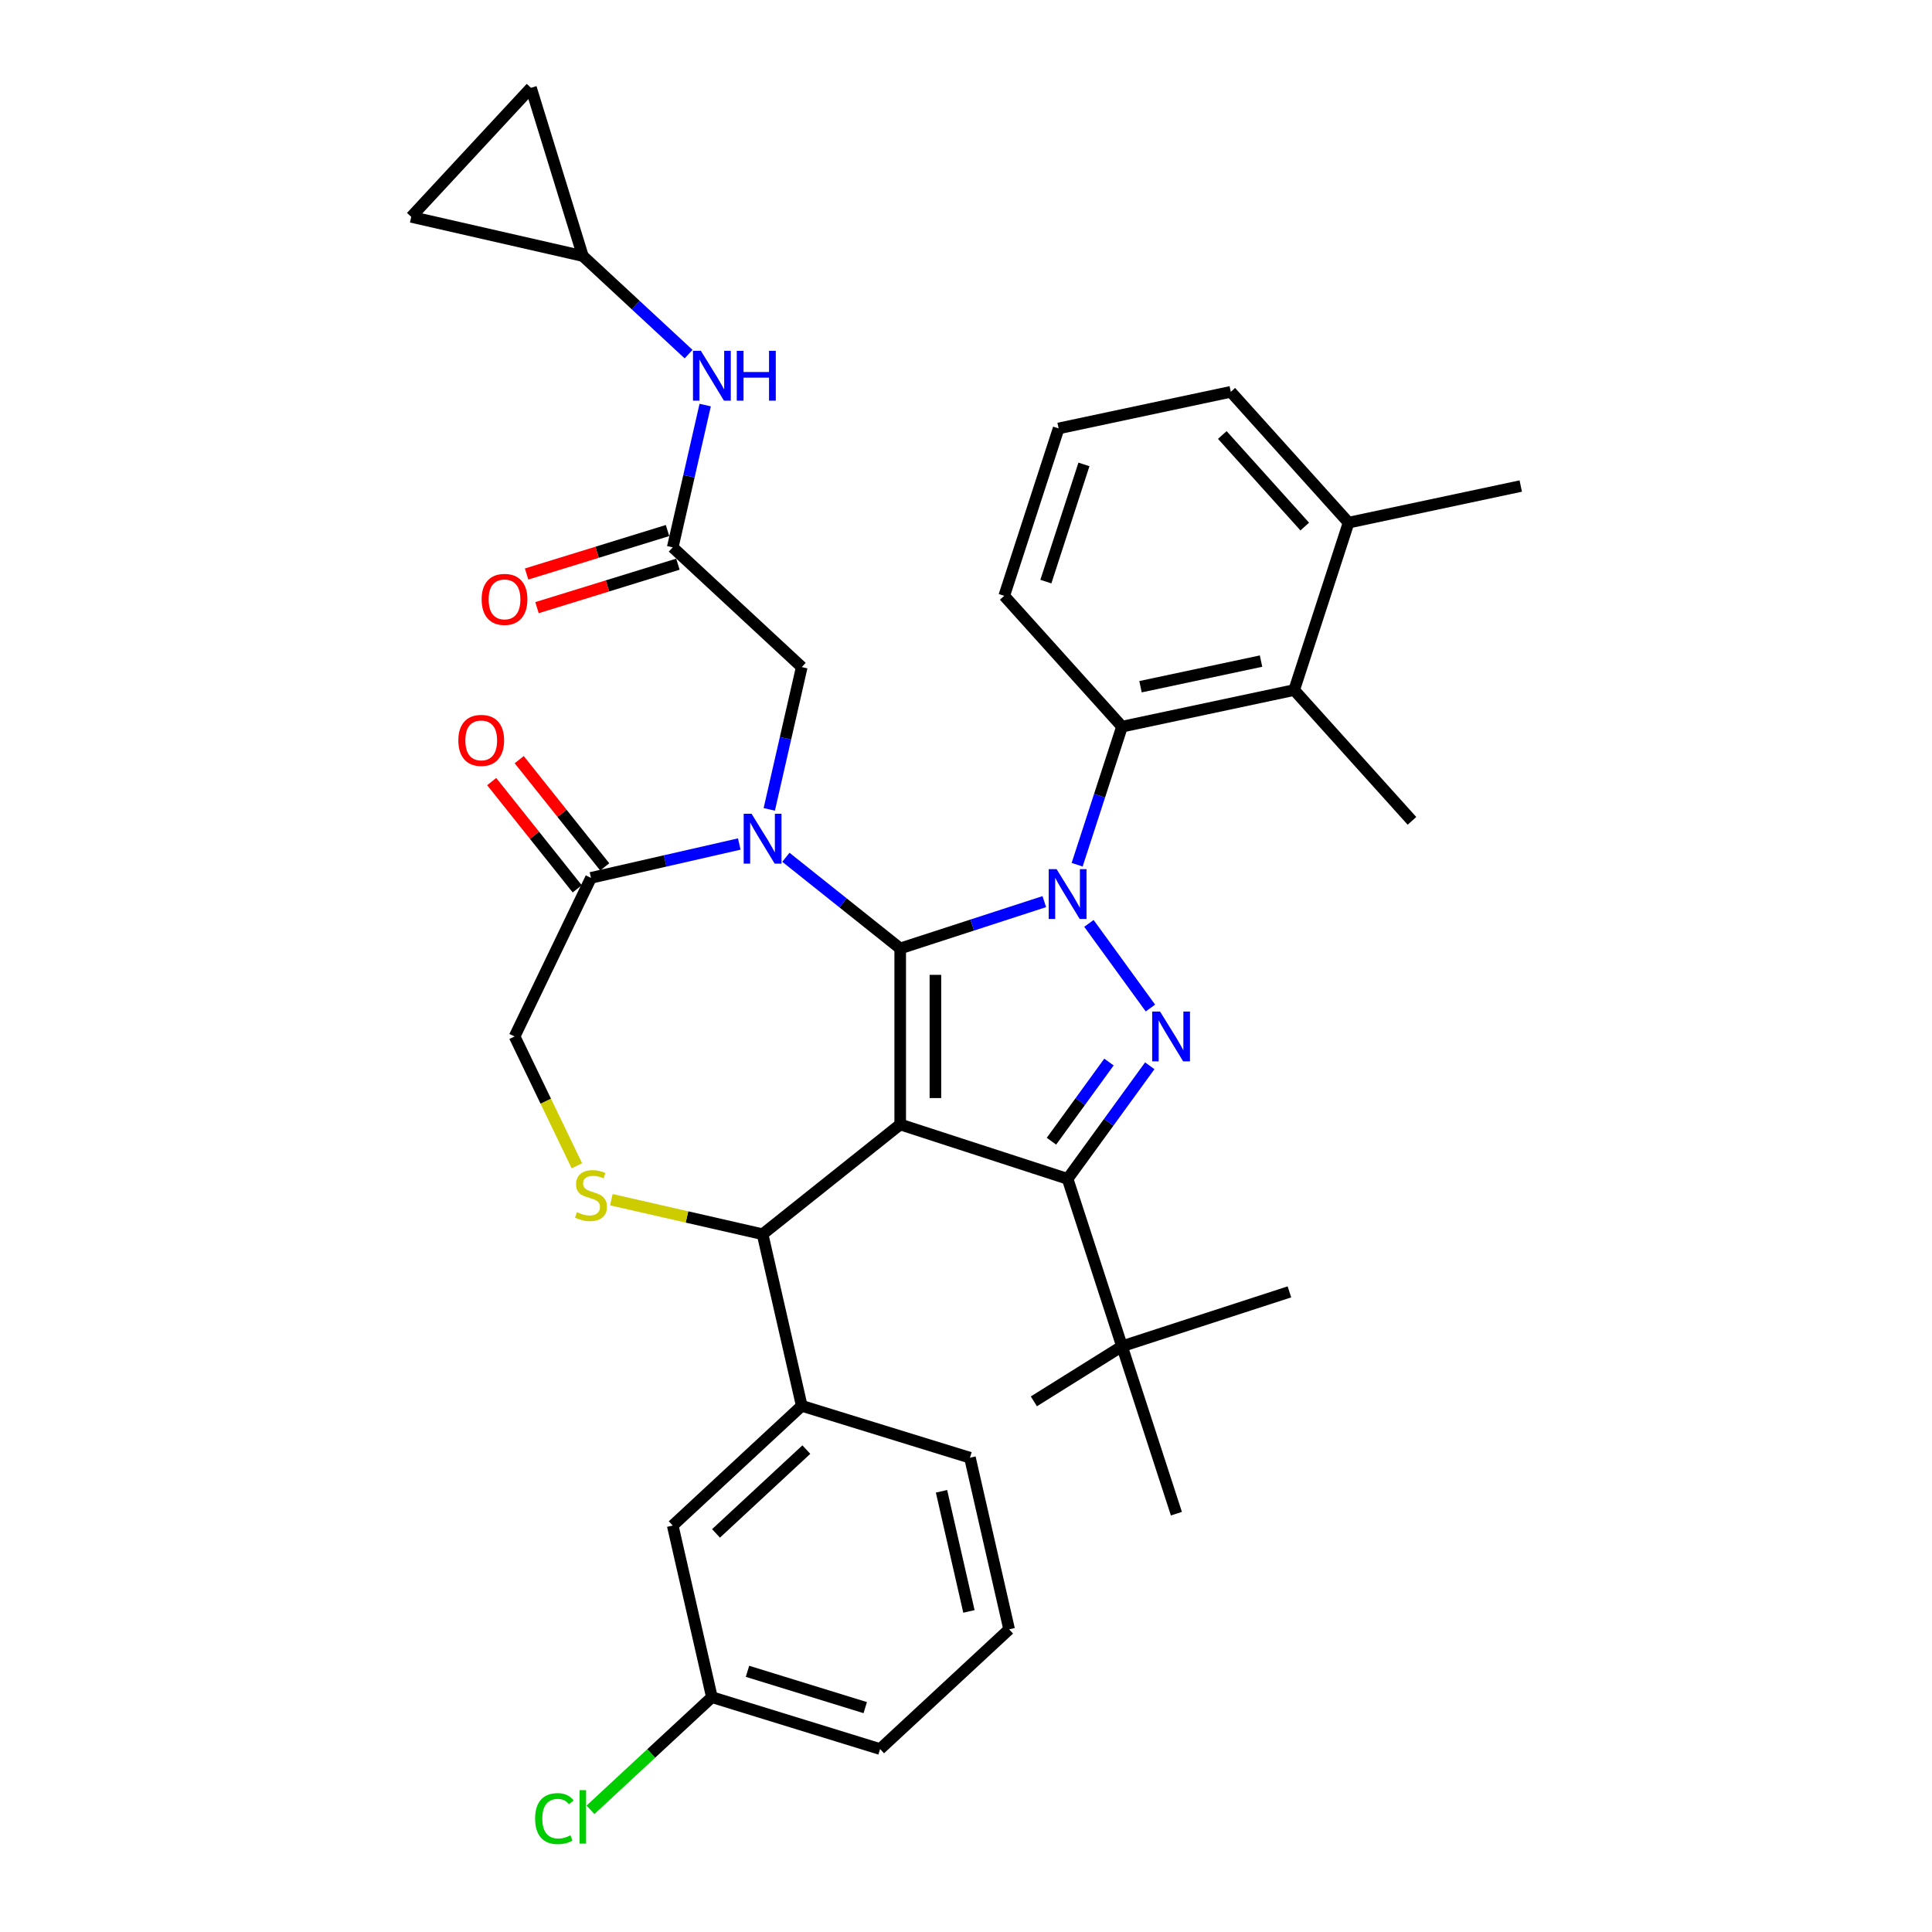 <?xml version='1.0' encoding='iso-8859-1'?>
<svg version='1.1' baseProfile='full'
              xmlns='http://www.w3.org/2000/svg'
                      xmlns:rdkit='http://www.rdkit.org/xml'
                      xmlns:xlink='http://www.w3.org/1999/xlink'
                  xml:space='preserve'
width='1000px' height='1000px' viewBox='0 0 1000 1000'>
<!-- END OF HEADER -->
<rect style='opacity:1.0;fill:#FFFFFF;stroke:none' width='1000' height='1000' x='0' y='0'> </rect>
<path class='bond-0' d='M 465.945,490.914 L 465.945,582.024' style='fill:none;fill-rule:evenodd;stroke:#000000;stroke-width:6px;stroke-linecap:butt;stroke-linejoin:miter;stroke-opacity:1' />
<path class='bond-0' d='M 484.167,504.581 L 484.167,568.357' style='fill:none;fill-rule:evenodd;stroke:#000000;stroke-width:6px;stroke-linecap:butt;stroke-linejoin:miter;stroke-opacity:1' />
<path class='bond-1' d='M 465.945,490.914 L 503.239,478.797' style='fill:none;fill-rule:evenodd;stroke:#000000;stroke-width:6px;stroke-linecap:butt;stroke-linejoin:miter;stroke-opacity:1' />
<path class='bond-1' d='M 503.239,478.797 L 540.532,466.679' style='fill:none;fill-rule:evenodd;stroke:#0000FF;stroke-width:6px;stroke-linecap:butt;stroke-linejoin:miter;stroke-opacity:1' />
<path class='bond-2' d='M 465.945,490.914 L 436.36,467.321' style='fill:none;fill-rule:evenodd;stroke:#000000;stroke-width:6px;stroke-linecap:butt;stroke-linejoin:miter;stroke-opacity:1' />
<path class='bond-2' d='M 436.36,467.321 L 406.775,443.728' style='fill:none;fill-rule:evenodd;stroke:#0000FF;stroke-width:6px;stroke-linecap:butt;stroke-linejoin:miter;stroke-opacity:1' />
<path class='bond-4' d='M 465.945,582.024 L 552.595,610.178' style='fill:none;fill-rule:evenodd;stroke:#000000;stroke-width:6px;stroke-linecap:butt;stroke-linejoin:miter;stroke-opacity:1' />
<path class='bond-5' d='M 465.945,582.024 L 394.712,638.83' style='fill:none;fill-rule:evenodd;stroke:#000000;stroke-width:6px;stroke-linecap:butt;stroke-linejoin:miter;stroke-opacity:1' />
<path class='bond-3' d='M 563.623,477.939 L 595.461,521.759' style='fill:none;fill-rule:evenodd;stroke:#0000FF;stroke-width:6px;stroke-linecap:butt;stroke-linejoin:miter;stroke-opacity:1' />
<path class='bond-6' d='M 557.527,447.581 L 569.139,411.845' style='fill:none;fill-rule:evenodd;stroke:#0000FF;stroke-width:6px;stroke-linecap:butt;stroke-linejoin:miter;stroke-opacity:1' />
<path class='bond-6' d='M 569.139,411.845 L 580.75,376.109' style='fill:none;fill-rule:evenodd;stroke:#000000;stroke-width:6px;stroke-linecap:butt;stroke-linejoin:miter;stroke-opacity:1' />
<path class='bond-7' d='M 382.649,436.861 L 344.268,445.622' style='fill:none;fill-rule:evenodd;stroke:#0000FF;stroke-width:6px;stroke-linecap:butt;stroke-linejoin:miter;stroke-opacity:1' />
<path class='bond-7' d='M 344.268,445.622 L 305.887,454.382' style='fill:none;fill-rule:evenodd;stroke:#000000;stroke-width:6px;stroke-linecap:butt;stroke-linejoin:miter;stroke-opacity:1' />
<path class='bond-10' d='M 398.177,418.929 L 406.581,382.106' style='fill:none;fill-rule:evenodd;stroke:#0000FF;stroke-width:6px;stroke-linecap:butt;stroke-linejoin:miter;stroke-opacity:1' />
<path class='bond-10' d='M 406.581,382.106 L 414.986,345.283' style='fill:none;fill-rule:evenodd;stroke:#000000;stroke-width:6px;stroke-linecap:butt;stroke-linejoin:miter;stroke-opacity:1' />
<path class='bond-36' d='M 595.12,551.648 L 573.858,580.913' style='fill:none;fill-rule:evenodd;stroke:#0000FF;stroke-width:6px;stroke-linecap:butt;stroke-linejoin:miter;stroke-opacity:1' />
<path class='bond-36' d='M 573.858,580.913 L 552.595,610.178' style='fill:none;fill-rule:evenodd;stroke:#000000;stroke-width:6px;stroke-linecap:butt;stroke-linejoin:miter;stroke-opacity:1' />
<path class='bond-36' d='M 574,549.717 L 559.116,570.203' style='fill:none;fill-rule:evenodd;stroke:#0000FF;stroke-width:6px;stroke-linecap:butt;stroke-linejoin:miter;stroke-opacity:1' />
<path class='bond-36' d='M 559.116,570.203 L 544.232,590.688' style='fill:none;fill-rule:evenodd;stroke:#000000;stroke-width:6px;stroke-linecap:butt;stroke-linejoin:miter;stroke-opacity:1' />
<path class='bond-13' d='M 552.595,610.178 L 580.75,696.829' style='fill:none;fill-rule:evenodd;stroke:#000000;stroke-width:6px;stroke-linecap:butt;stroke-linejoin:miter;stroke-opacity:1' />
<path class='bond-8' d='M 394.712,638.83 L 355.575,629.897' style='fill:none;fill-rule:evenodd;stroke:#000000;stroke-width:6px;stroke-linecap:butt;stroke-linejoin:miter;stroke-opacity:1' />
<path class='bond-8' d='M 355.575,629.897 L 316.437,620.964' style='fill:none;fill-rule:evenodd;stroke:#CCCC00;stroke-width:6px;stroke-linecap:butt;stroke-linejoin:miter;stroke-opacity:1' />
<path class='bond-12' d='M 394.712,638.83 L 414.986,727.655' style='fill:none;fill-rule:evenodd;stroke:#000000;stroke-width:6px;stroke-linecap:butt;stroke-linejoin:miter;stroke-opacity:1' />
<path class='bond-9' d='M 580.75,376.109 L 669.869,357.166' style='fill:none;fill-rule:evenodd;stroke:#000000;stroke-width:6px;stroke-linecap:butt;stroke-linejoin:miter;stroke-opacity:1' />
<path class='bond-9' d='M 590.329,355.444 L 652.712,342.184' style='fill:none;fill-rule:evenodd;stroke:#000000;stroke-width:6px;stroke-linecap:butt;stroke-linejoin:miter;stroke-opacity:1' />
<path class='bond-24' d='M 580.75,376.109 L 519.785,308.401' style='fill:none;fill-rule:evenodd;stroke:#000000;stroke-width:6px;stroke-linecap:butt;stroke-linejoin:miter;stroke-opacity:1' />
<path class='bond-14' d='M 305.887,454.382 L 266.356,536.469' style='fill:none;fill-rule:evenodd;stroke:#000000;stroke-width:6px;stroke-linecap:butt;stroke-linejoin:miter;stroke-opacity:1' />
<path class='bond-19' d='M 313.01,448.701 L 290.877,420.948' style='fill:none;fill-rule:evenodd;stroke:#000000;stroke-width:6px;stroke-linecap:butt;stroke-linejoin:miter;stroke-opacity:1' />
<path class='bond-19' d='M 290.877,420.948 L 268.745,393.194' style='fill:none;fill-rule:evenodd;stroke:#FF0000;stroke-width:6px;stroke-linecap:butt;stroke-linejoin:miter;stroke-opacity:1' />
<path class='bond-19' d='M 298.764,460.063 L 276.631,432.309' style='fill:none;fill-rule:evenodd;stroke:#000000;stroke-width:6px;stroke-linecap:butt;stroke-linejoin:miter;stroke-opacity:1' />
<path class='bond-19' d='M 276.631,432.309 L 254.498,404.556' style='fill:none;fill-rule:evenodd;stroke:#FF0000;stroke-width:6px;stroke-linecap:butt;stroke-linejoin:miter;stroke-opacity:1' />
<path class='bond-37' d='M 298.595,603.414 L 282.475,569.941' style='fill:none;fill-rule:evenodd;stroke:#CCCC00;stroke-width:6px;stroke-linecap:butt;stroke-linejoin:miter;stroke-opacity:1' />
<path class='bond-37' d='M 282.475,569.941 L 266.356,536.469' style='fill:none;fill-rule:evenodd;stroke:#000000;stroke-width:6px;stroke-linecap:butt;stroke-linejoin:miter;stroke-opacity:1' />
<path class='bond-21' d='M 669.869,357.166 L 698.023,270.516' style='fill:none;fill-rule:evenodd;stroke:#000000;stroke-width:6px;stroke-linecap:butt;stroke-linejoin:miter;stroke-opacity:1' />
<path class='bond-27' d='M 669.869,357.166 L 730.833,424.874' style='fill:none;fill-rule:evenodd;stroke:#000000;stroke-width:6px;stroke-linecap:butt;stroke-linejoin:miter;stroke-opacity:1' />
<path class='bond-11' d='M 414.986,345.283 L 348.198,283.312' style='fill:none;fill-rule:evenodd;stroke:#000000;stroke-width:6px;stroke-linecap:butt;stroke-linejoin:miter;stroke-opacity:1' />
<path class='bond-16' d='M 348.198,283.312 L 356.603,246.489' style='fill:none;fill-rule:evenodd;stroke:#000000;stroke-width:6px;stroke-linecap:butt;stroke-linejoin:miter;stroke-opacity:1' />
<path class='bond-16' d='M 356.603,246.489 L 365.007,209.666' style='fill:none;fill-rule:evenodd;stroke:#0000FF;stroke-width:6px;stroke-linecap:butt;stroke-linejoin:miter;stroke-opacity:1' />
<path class='bond-22' d='M 345.512,274.606 L 309.042,285.856' style='fill:none;fill-rule:evenodd;stroke:#000000;stroke-width:6px;stroke-linecap:butt;stroke-linejoin:miter;stroke-opacity:1' />
<path class='bond-22' d='M 309.042,285.856 L 272.572,297.105' style='fill:none;fill-rule:evenodd;stroke:#FF0000;stroke-width:6px;stroke-linecap:butt;stroke-linejoin:miter;stroke-opacity:1' />
<path class='bond-22' d='M 350.883,292.019 L 314.413,303.268' style='fill:none;fill-rule:evenodd;stroke:#000000;stroke-width:6px;stroke-linecap:butt;stroke-linejoin:miter;stroke-opacity:1' />
<path class='bond-22' d='M 314.413,303.268 L 277.943,314.518' style='fill:none;fill-rule:evenodd;stroke:#FF0000;stroke-width:6px;stroke-linecap:butt;stroke-linejoin:miter;stroke-opacity:1' />
<path class='bond-20' d='M 414.986,727.655 L 348.198,789.626' style='fill:none;fill-rule:evenodd;stroke:#000000;stroke-width:6px;stroke-linecap:butt;stroke-linejoin:miter;stroke-opacity:1' />
<path class='bond-20' d='M 417.362,750.309 L 370.61,793.688' style='fill:none;fill-rule:evenodd;stroke:#000000;stroke-width:6px;stroke-linecap:butt;stroke-linejoin:miter;stroke-opacity:1' />
<path class='bond-26' d='M 414.986,727.655 L 502.048,754.51' style='fill:none;fill-rule:evenodd;stroke:#000000;stroke-width:6px;stroke-linecap:butt;stroke-linejoin:miter;stroke-opacity:1' />
<path class='bond-30' d='M 580.75,696.829 L 667.4,668.674' style='fill:none;fill-rule:evenodd;stroke:#000000;stroke-width:6px;stroke-linecap:butt;stroke-linejoin:miter;stroke-opacity:1' />
<path class='bond-31' d='M 580.75,696.829 L 535.127,725.341' style='fill:none;fill-rule:evenodd;stroke:#000000;stroke-width:6px;stroke-linecap:butt;stroke-linejoin:miter;stroke-opacity:1' />
<path class='bond-32' d='M 580.75,696.829 L 608.904,783.479' style='fill:none;fill-rule:evenodd;stroke:#000000;stroke-width:6px;stroke-linecap:butt;stroke-linejoin:miter;stroke-opacity:1' />
<path class='bond-15' d='M 301.684,132.517 L 329.046,157.905' style='fill:none;fill-rule:evenodd;stroke:#000000;stroke-width:6px;stroke-linecap:butt;stroke-linejoin:miter;stroke-opacity:1' />
<path class='bond-15' d='M 329.046,157.905 L 356.409,183.294' style='fill:none;fill-rule:evenodd;stroke:#0000FF;stroke-width:6px;stroke-linecap:butt;stroke-linejoin:miter;stroke-opacity:1' />
<path class='bond-17' d='M 301.684,132.517 L 274.829,45.455' style='fill:none;fill-rule:evenodd;stroke:#000000;stroke-width:6px;stroke-linecap:butt;stroke-linejoin:miter;stroke-opacity:1' />
<path class='bond-18' d='M 301.684,132.517 L 212.858,112.243' style='fill:none;fill-rule:evenodd;stroke:#000000;stroke-width:6px;stroke-linecap:butt;stroke-linejoin:miter;stroke-opacity:1' />
<path class='bond-39' d='M 274.829,45.455 L 212.858,112.243' style='fill:none;fill-rule:evenodd;stroke:#000000;stroke-width:6px;stroke-linecap:butt;stroke-linejoin:miter;stroke-opacity:1' />
<path class='bond-23' d='M 348.198,789.626 L 368.472,878.451' style='fill:none;fill-rule:evenodd;stroke:#000000;stroke-width:6px;stroke-linecap:butt;stroke-linejoin:miter;stroke-opacity:1' />
<path class='bond-34' d='M 698.023,270.516 L 787.142,251.573' style='fill:none;fill-rule:evenodd;stroke:#000000;stroke-width:6px;stroke-linecap:butt;stroke-linejoin:miter;stroke-opacity:1' />
<path class='bond-38' d='M 698.023,270.516 L 637.059,202.808' style='fill:none;fill-rule:evenodd;stroke:#000000;stroke-width:6px;stroke-linecap:butt;stroke-linejoin:miter;stroke-opacity:1' />
<path class='bond-38' d='M 675.337,272.553 L 632.662,225.157' style='fill:none;fill-rule:evenodd;stroke:#000000;stroke-width:6px;stroke-linecap:butt;stroke-linejoin:miter;stroke-opacity:1' />
<path class='bond-25' d='M 368.472,878.451 L 337.055,907.602' style='fill:none;fill-rule:evenodd;stroke:#000000;stroke-width:6px;stroke-linecap:butt;stroke-linejoin:miter;stroke-opacity:1' />
<path class='bond-25' d='M 337.055,907.602 L 305.638,936.753' style='fill:none;fill-rule:evenodd;stroke:#00CC00;stroke-width:6px;stroke-linecap:butt;stroke-linejoin:miter;stroke-opacity:1' />
<path class='bond-40' d='M 368.472,878.451 L 455.534,905.306' style='fill:none;fill-rule:evenodd;stroke:#000000;stroke-width:6px;stroke-linecap:butt;stroke-linejoin:miter;stroke-opacity:1' />
<path class='bond-40' d='M 386.902,865.067 L 447.846,883.866' style='fill:none;fill-rule:evenodd;stroke:#000000;stroke-width:6px;stroke-linecap:butt;stroke-linejoin:miter;stroke-opacity:1' />
<path class='bond-28' d='M 519.785,308.401 L 547.94,221.751' style='fill:none;fill-rule:evenodd;stroke:#000000;stroke-width:6px;stroke-linecap:butt;stroke-linejoin:miter;stroke-opacity:1' />
<path class='bond-28' d='M 541.339,301.035 L 561.047,240.379' style='fill:none;fill-rule:evenodd;stroke:#000000;stroke-width:6px;stroke-linecap:butt;stroke-linejoin:miter;stroke-opacity:1' />
<path class='bond-29' d='M 502.048,754.51 L 522.322,843.336' style='fill:none;fill-rule:evenodd;stroke:#000000;stroke-width:6px;stroke-linecap:butt;stroke-linejoin:miter;stroke-opacity:1' />
<path class='bond-29' d='M 487.324,771.889 L 501.516,834.067' style='fill:none;fill-rule:evenodd;stroke:#000000;stroke-width:6px;stroke-linecap:butt;stroke-linejoin:miter;stroke-opacity:1' />
<path class='bond-33' d='M 547.94,221.751 L 637.059,202.808' style='fill:none;fill-rule:evenodd;stroke:#000000;stroke-width:6px;stroke-linecap:butt;stroke-linejoin:miter;stroke-opacity:1' />
<path class='bond-35' d='M 522.322,843.336 L 455.534,905.306' style='fill:none;fill-rule:evenodd;stroke:#000000;stroke-width:6px;stroke-linecap:butt;stroke-linejoin:miter;stroke-opacity:1' />
<path  class='atom-2' d='M 546.892 449.859
L 555.347 463.525
Q 556.185 464.873, 557.533 467.315
Q 558.882 469.757, 558.955 469.903
L 558.955 449.859
L 562.381 449.859
L 562.381 475.661
L 558.845 475.661
L 549.771 460.719
Q 548.714 458.97, 547.584 456.965
Q 546.491 454.961, 546.163 454.341
L 546.163 475.661
L 542.81 475.661
L 542.81 449.859
L 546.892 449.859
' fill='#0000FF'/>
<path  class='atom-3' d='M 389.009 421.207
L 397.464 434.873
Q 398.302 436.222, 399.65 438.664
Q 400.999 441.105, 401.072 441.251
L 401.072 421.207
L 404.498 421.207
L 404.498 447.009
L 400.962 447.009
L 391.888 432.067
Q 390.831 430.318, 389.701 428.314
Q 388.608 426.309, 388.28 425.69
L 388.28 447.009
L 384.927 447.009
L 384.927 421.207
L 389.009 421.207
' fill='#0000FF'/>
<path  class='atom-4' d='M 600.445 523.568
L 608.9 537.234
Q 609.738 538.583, 611.086 541.025
Q 612.435 543.466, 612.508 543.612
L 612.508 523.568
L 615.933 523.568
L 615.933 549.37
L 612.398 549.37
L 603.324 534.428
Q 602.267 532.679, 601.137 530.674
Q 600.044 528.67, 599.716 528.051
L 599.716 549.37
L 596.363 549.37
L 596.363 523.568
L 600.445 523.568
' fill='#0000FF'/>
<path  class='atom-9' d='M 298.598 627.412
Q 298.89 627.521, 300.092 628.032
Q 301.295 628.542, 302.607 628.87
Q 303.955 629.161, 305.267 629.161
Q 307.709 629.161, 309.13 627.995
Q 310.552 626.792, 310.552 624.715
Q 310.552 623.294, 309.823 622.419
Q 309.13 621.544, 308.037 621.071
Q 306.944 620.597, 305.122 620.05
Q 302.826 619.358, 301.441 618.702
Q 300.092 618.046, 299.108 616.661
Q 298.161 615.276, 298.161 612.944
Q 298.161 609.7, 300.347 607.696
Q 302.57 605.691, 306.944 605.691
Q 309.932 605.691, 313.321 607.113
L 312.483 609.919
Q 309.385 608.643, 307.053 608.643
Q 304.538 608.643, 303.154 609.7
Q 301.769 610.721, 301.805 612.506
Q 301.805 613.891, 302.498 614.729
Q 303.226 615.568, 304.247 616.041
Q 305.304 616.515, 307.053 617.062
Q 309.385 617.791, 310.77 618.52
Q 312.155 619.249, 313.139 620.743
Q 314.16 622.2, 314.16 624.715
Q 314.16 628.287, 311.754 630.218
Q 309.385 632.113, 305.413 632.113
Q 303.117 632.113, 301.368 631.603
Q 299.655 631.129, 297.614 630.291
L 298.598 627.412
' fill='#CCCC00'/>
<path  class='atom-17' d='M 362.768 181.586
L 371.223 195.252
Q 372.062 196.601, 373.41 199.042
Q 374.758 201.484, 374.831 201.63
L 374.831 181.586
L 378.257 181.586
L 378.257 207.388
L 374.722 207.388
L 365.647 192.446
Q 364.591 190.697, 363.461 188.692
Q 362.367 186.688, 362.039 186.068
L 362.039 207.388
L 358.687 207.388
L 358.687 181.586
L 362.768 181.586
' fill='#0000FF'/>
<path  class='atom-17' d='M 381.355 181.586
L 384.853 181.586
L 384.853 192.555
L 398.046 192.555
L 398.046 181.586
L 401.545 181.586
L 401.545 207.388
L 398.046 207.388
L 398.046 195.471
L 384.853 195.471
L 384.853 207.388
L 381.355 207.388
L 381.355 181.586
' fill='#0000FF'/>
<path  class='atom-20' d='M 237.237 383.222
Q 237.237 377.027, 240.298 373.565
Q 243.359 370.103, 249.081 370.103
Q 254.803 370.103, 257.864 373.565
Q 260.925 377.027, 260.925 383.222
Q 260.925 389.491, 257.827 393.062
Q 254.73 396.597, 249.081 396.597
Q 243.396 396.597, 240.298 393.062
Q 237.237 389.527, 237.237 383.222
M 249.081 393.682
Q 253.017 393.682, 255.131 391.058
Q 257.281 388.397, 257.281 383.222
Q 257.281 378.157, 255.131 375.606
Q 253.017 373.018, 249.081 373.018
Q 245.145 373.018, 242.995 375.569
Q 240.881 378.12, 240.881 383.222
Q 240.881 388.434, 242.995 391.058
Q 245.145 393.682, 249.081 393.682
' fill='#FF0000'/>
<path  class='atom-23' d='M 249.292 310.24
Q 249.292 304.045, 252.353 300.583
Q 255.414 297.121, 261.136 297.121
Q 266.858 297.121, 269.919 300.583
Q 272.98 304.045, 272.98 310.24
Q 272.98 316.509, 269.883 320.08
Q 266.785 323.615, 261.136 323.615
Q 255.451 323.615, 252.353 320.08
Q 249.292 316.545, 249.292 310.24
M 261.136 320.7
Q 265.072 320.7, 267.186 318.076
Q 269.336 315.415, 269.336 310.24
Q 269.336 305.175, 267.186 302.624
Q 265.072 300.036, 261.136 300.036
Q 257.2 300.036, 255.05 302.587
Q 252.936 305.138, 252.936 310.24
Q 252.936 315.452, 255.05 318.076
Q 257.2 320.7, 261.136 320.7
' fill='#FF0000'/>
<path  class='atom-26' d='M 276.975 941.314
Q 276.975 934.9, 279.963 931.547
Q 282.988 928.158, 288.71 928.158
Q 294.03 928.158, 296.873 931.912
L 294.468 933.88
Q 292.39 931.147, 288.71 931.147
Q 284.81 931.147, 282.733 933.771
Q 280.692 936.358, 280.692 941.314
Q 280.692 946.417, 282.806 949.041
Q 284.956 951.664, 289.11 951.664
Q 291.953 951.664, 295.27 949.952
L 296.29 952.685
Q 294.942 953.56, 292.901 954.07
Q 290.86 954.58, 288.6 954.58
Q 282.988 954.58, 279.963 951.154
Q 276.975 947.729, 276.975 941.314
' fill='#00CC00'/>
<path  class='atom-26' d='M 300.007 926.591
L 303.36 926.591
L 303.36 954.252
L 300.007 954.252
L 300.007 926.591
' fill='#00CC00'/>
</svg>
